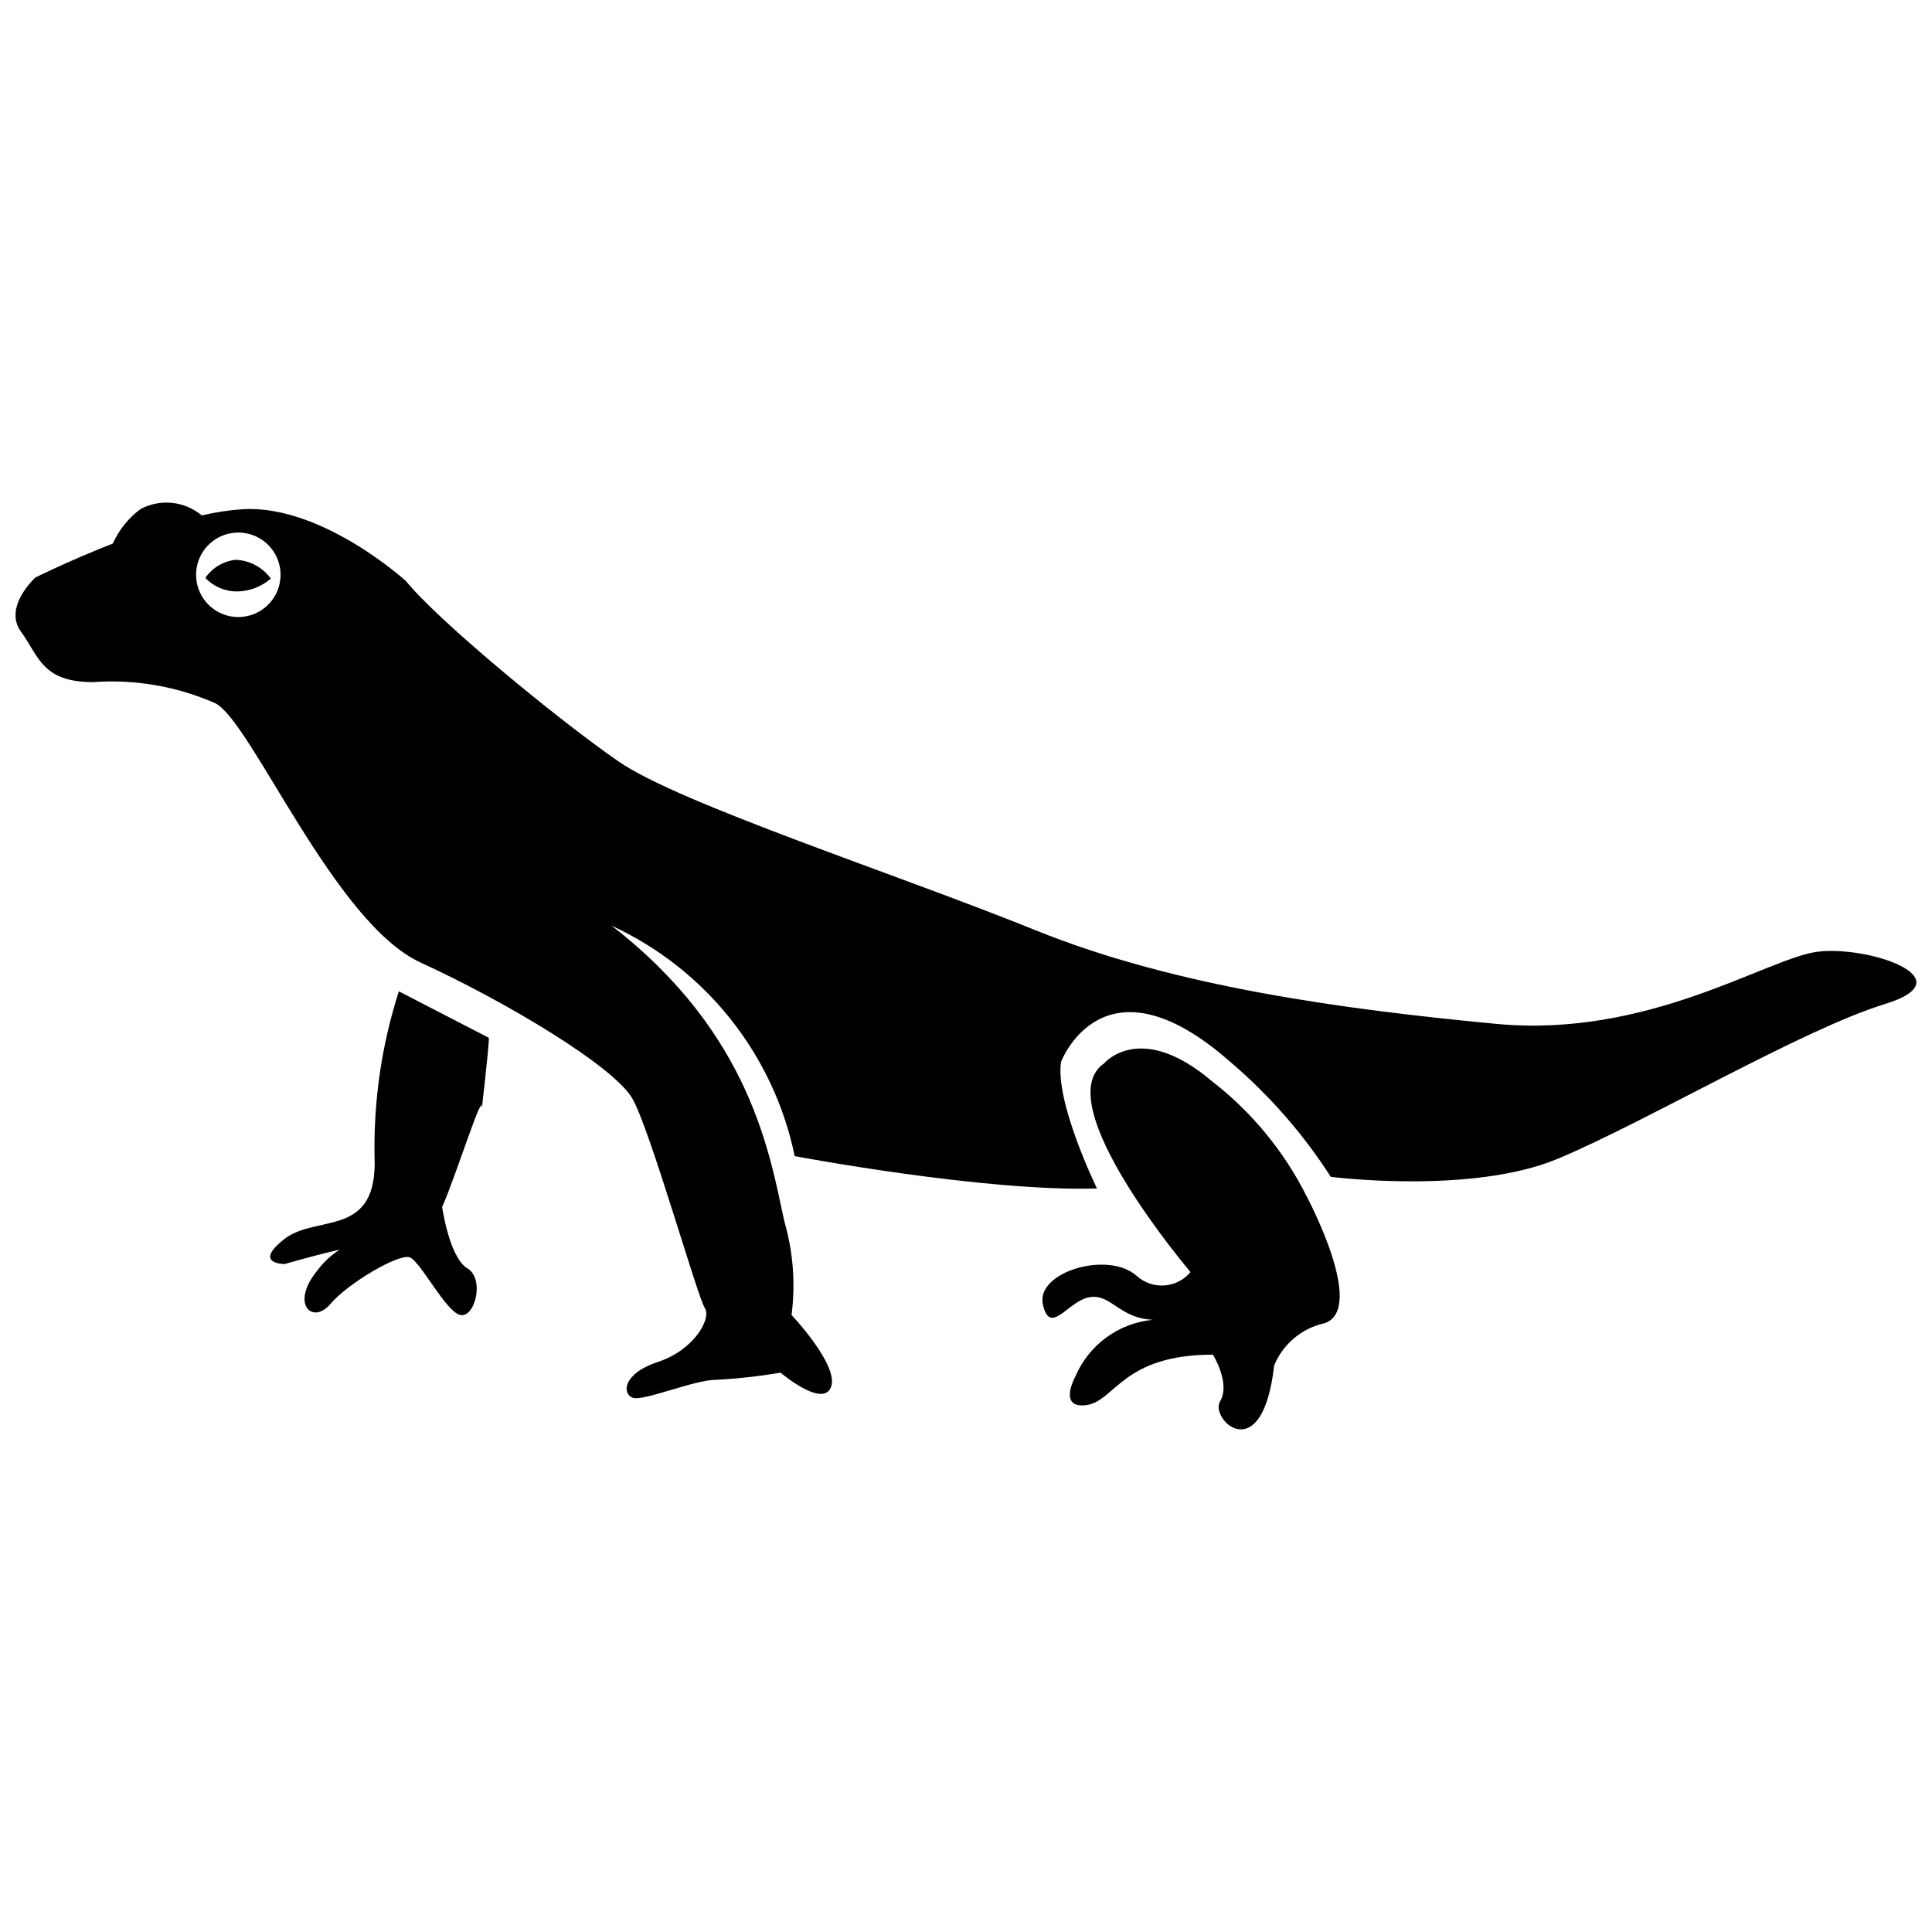 <?xml version="1.0" encoding="UTF-8"?>
<!-- Uploaded to: ICON Repo, www.iconrepo.com, Generator: ICON Repo Mixer Tools -->
<svg width="800px" height="800px" version="1.1" viewBox="144 144 512 512" xmlns="http://www.w3.org/2000/svg">
 <defs>
  <clipPath id="a">
   <path d="m148.09 277h503.81v238h-503.81z"/>
  </clipPath>
 </defs>
 <path d="m465.21 430.56c-19.09-16.234-28.605-4.758-28.605-4.758-15.281 10.469 22.895 55.309 22.895 55.309-1.734 2.086-4.254 3.371-6.961 3.551-2.707 0.18-5.371-0.762-7.371-2.602-7.613-6.66-26.703-0.953-24.797 7.613 1.902 8.566 6.66-0.953 12.371-1.902 5.711-0.953 7.836 5.598 16.793 5.988-4.457 0.418-8.719 2.035-12.336 4.676s-6.453 6.207-8.207 10.328c0 0-4.758 8.566 2.856 7.613 7.613-0.953 9.516-13.379 33.586-13.379 0 0 4.758 7.613 1.902 12.371-2.856 4.758 11.195 18.137 14.332-9.516 2.356-5.699 7.352-9.883 13.379-11.195 11.195-3.805-4.758-33.586-4.758-33.586v-0.004c-5.973-11.918-14.543-22.344-25.078-30.508z"/>
 <path d="m243.26 450.38c0.953 21.945-15.281 15.281-23.848 21.945-8.566 6.66 0 6.66 0 6.66 6.719-1.902 11.477-3.137 14.609-3.805-2.324 1.48-4.352 3.379-5.988 5.598-7.164 8.789-1.23 14.387 3.527 8.789 4.758-5.598 18.137-13.379 20.992-12.371 2.856 1.008 9.516 14.332 13.379 15.281 3.863 0.953 6.66-9.516 1.902-12.371-4.758-2.856-6.66-16.234-6.66-16.234 3.805-8.566 11.195-32.469 10.469-25.75-0.449 3.75 2.016-16.793 1.902-19.09l-23.848-12.316c-4.523 14.105-6.695 28.855-6.438 43.664z"/>
 <g clip-path="url(#a)">
  <path d="m625.43 396.25c-13.379 1.902-44.781 22.895-84.863 19.09-40.082-3.805-84.863-9.738-122.09-24.797-37.227-15.059-94.438-33.586-110.61-44.781-16.18-11.199-47.809-37.285-56.262-47.754 0 0-21.945-20.039-42.938-19.09l0.004 0.004c-3.773 0.238-7.519 0.801-11.195 1.676-2.223-1.859-4.945-3.016-7.828-3.324-2.879-0.312-5.785 0.242-8.352 1.59-3.215 2.371-5.762 5.531-7.391 9.18-11.586 4.535-20.543 9.012-20.543 9.012 0 0.004-8.566 7.785-3.805 14.332 4.758 6.551 5.598 13.379 19.09 13.379h-0.004c11.102-0.809 22.227 1.113 32.414 5.598 9.516 4.758 31.461 58.16 54.355 68.688 22.895 10.523 51.5 27.652 56.258 36.219 4.758 8.566 17.184 52.453 19.09 55.309 1.902 2.856-2.856 11.195-12.371 14.332-9.516 3.137-9.516 8.566-6.66 9.516 2.856 0.953 16.234-4.758 21.945-4.758l-0.004-0.004c5.762-0.297 11.5-0.934 17.184-1.902 0 0 11.195 9.516 13.379 3.805 2.184-5.711-10.469-19.09-10.469-19.09l0.004 0.004c1.078-8.309 0.43-16.754-1.906-24.801-3.805-17.184-8.566-49.598-45.789-78.371 24.957 11.5 42.969 34.168 48.535 61.074 0 0 50.383 9.516 80.105 8.566 0 0-11.195-22.895-9.516-33.586 0 0 11.195-29.559 44.781 0v-0.004c10.352 8.805 19.348 19.082 26.703 30.512 0 0 37.172 4.758 60.066-4.758 22.895-9.516 64.879-34.316 86.766-41.031 21.887-6.723-4.703-15.676-18.082-13.832zm-418.27-88.727c-4.527 0-8.613-2.727-10.344-6.91-1.734-4.184-0.777-9 2.426-12.199 3.203-3.203 8.02-4.16 12.203-2.43 4.184 1.734 6.91 5.816 6.91 10.344 0 2.973-1.18 5.82-3.281 7.918-2.098 2.102-4.945 3.277-7.914 3.277z"/>
 </g>
 <path d="m206.48 292.35c-3.262 0.348-6.211 2.106-8.062 4.812 2.191 2.293 5.227 3.59 8.398 3.582 3.293-0.047 6.465-1.254 8.957-3.414-2.18-2.988-5.598-4.82-9.293-4.981z"/>
</svg>